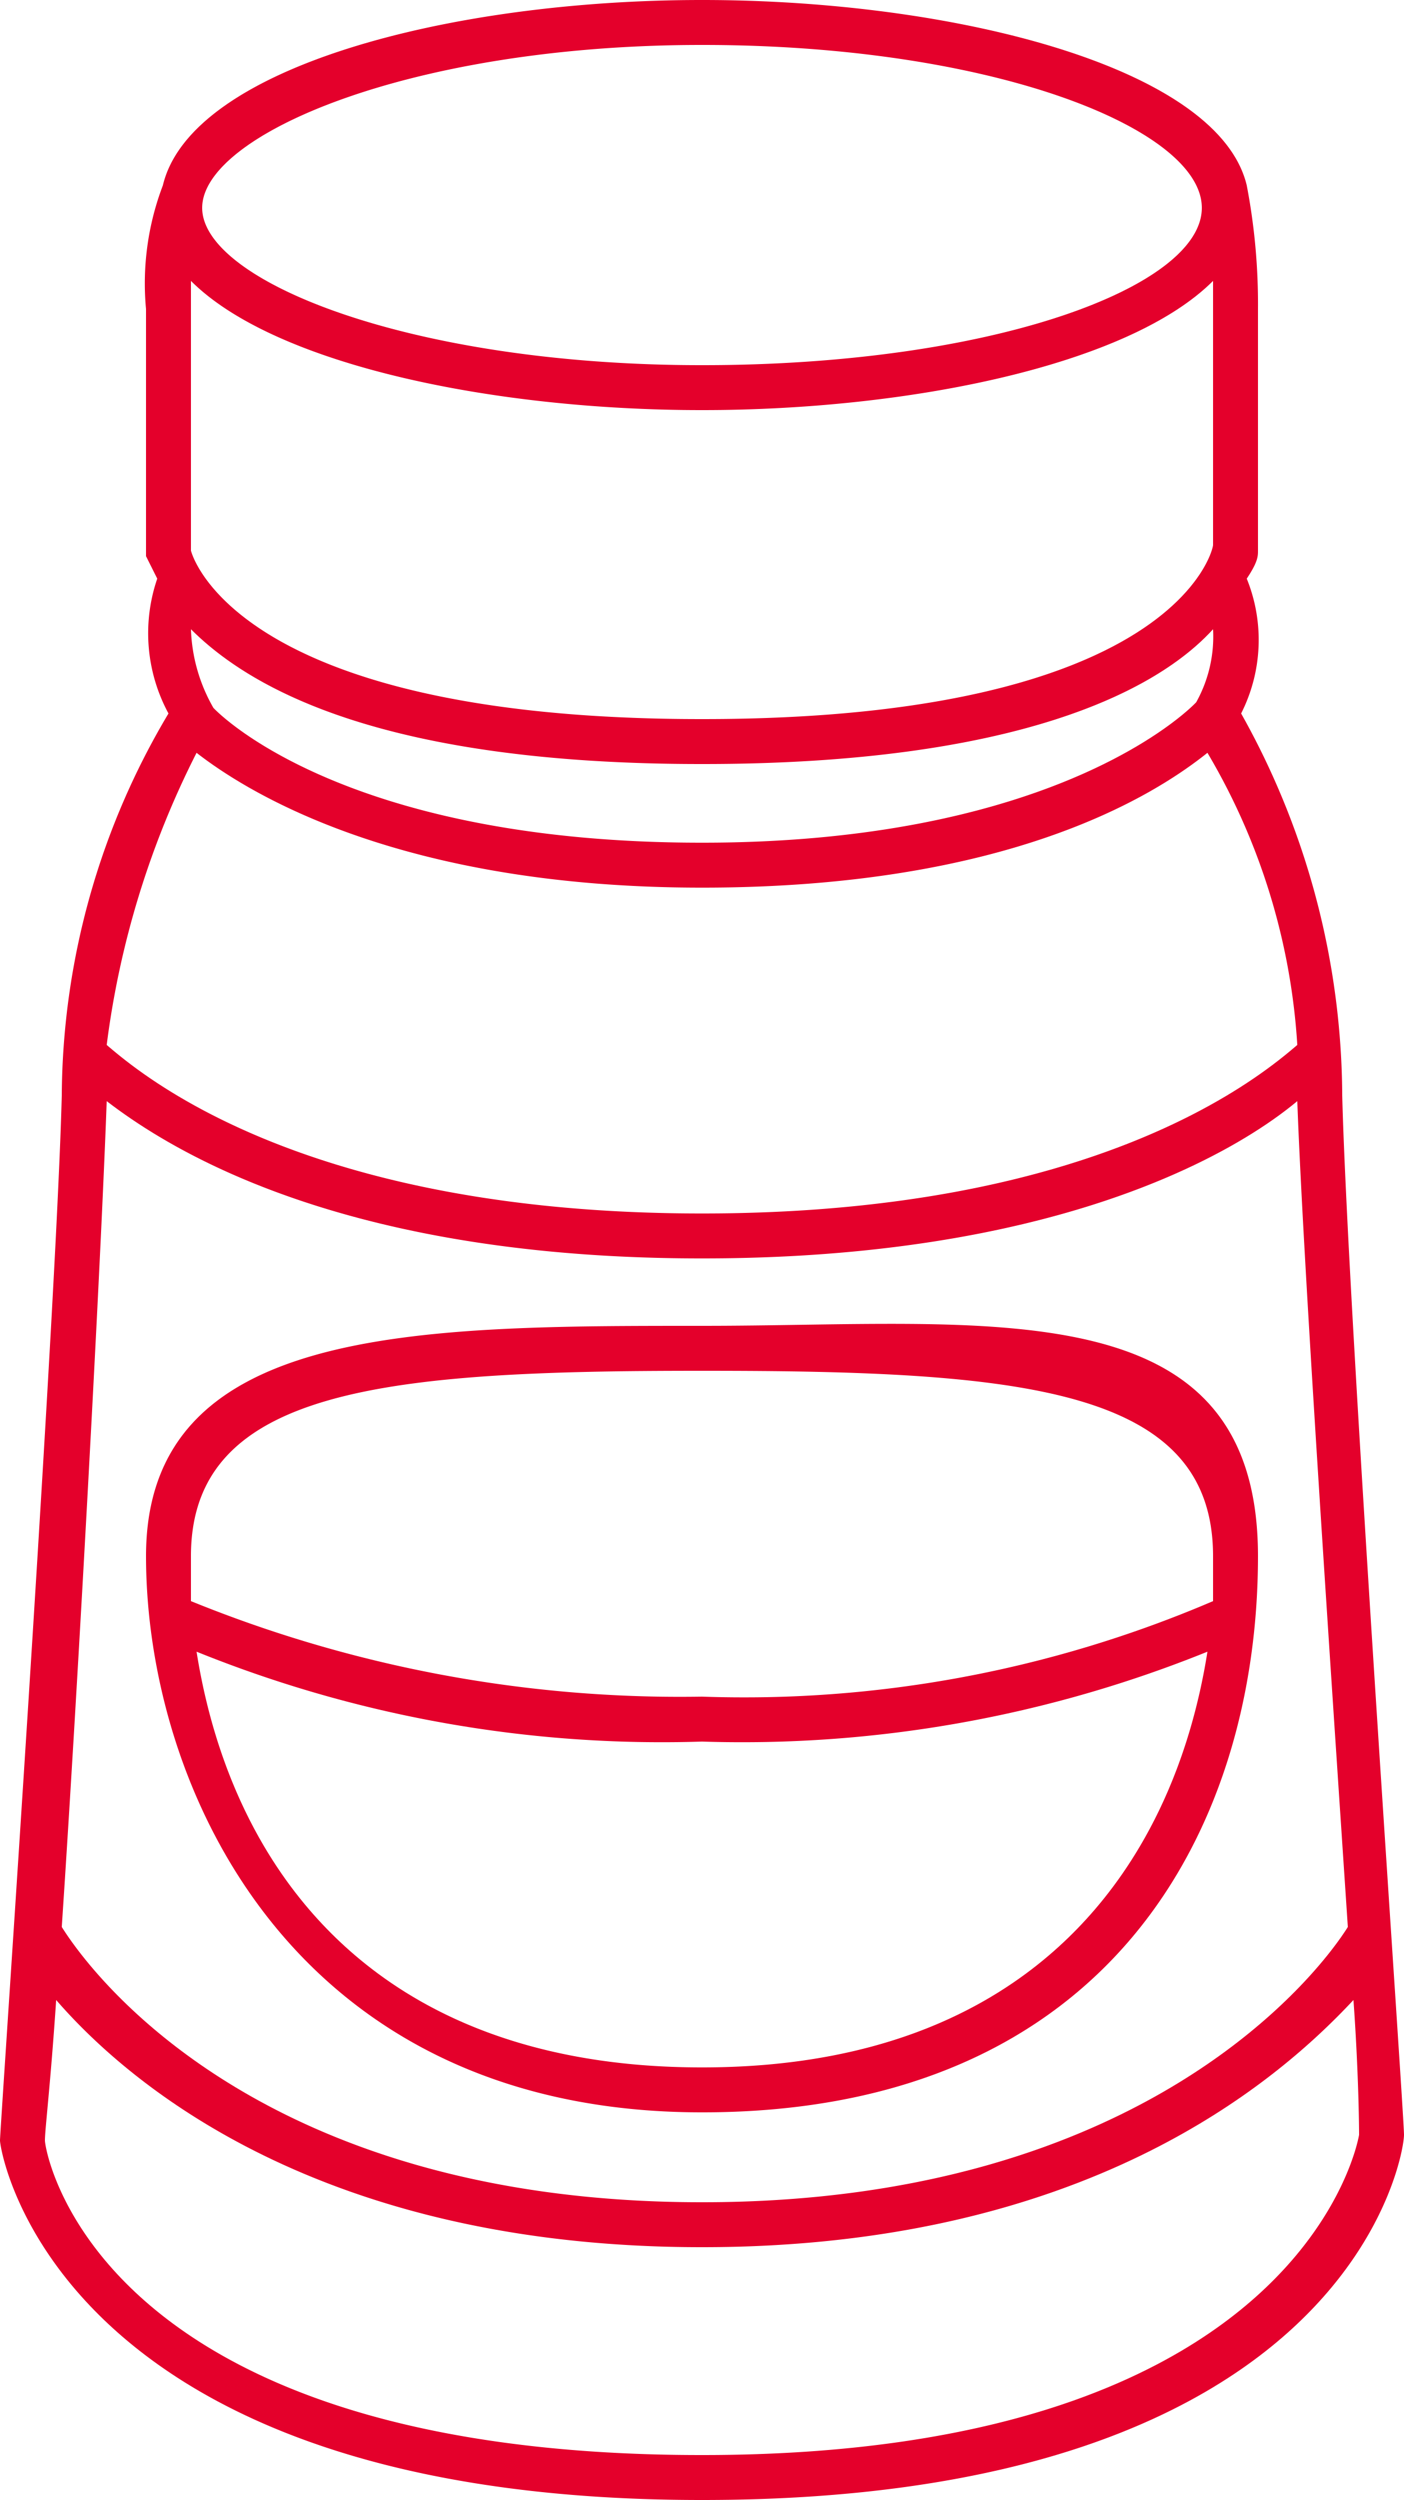 <svg xmlns="http://www.w3.org/2000/svg" viewBox="0 0 25 44.5"><path d="M23.9,19.5a14,14,0,0,0-1.8-6.8,2.9,2.9,0,0,0,.1-2.4c.2-.3.2-.4.2-.5V5.5a11.2,11.2,0,0,0-.2-2.2C21.7,1.2,17,0,12.5,0S3.4,1.2,2.9,3.3a4.9,4.9,0,0,0-.3,2.2V9.9l.2.4A3,3,0,0,0,3,12.7a13.4,13.4,0,0,0-1.9,6.8C1,23.4,0,37.9,0,38.1s1,6.4,12.5,6.4S25,38.4,25,38,24,23.4,23.9,19.5ZM3.4,11.2c1.1,1.1,3.5,2.4,9.1,2.4s8.1-1.3,9.1-2.4a2.4,2.4,0,0,1-.3,1.3S19,15,12.5,15s-8.7-2.4-8.7-2.4h0A3,3,0,0,1,3.4,11.2ZM21.6,5.5V9.7c0,.1-.7,3.1-9.1,3.1s-9.1-3-9.1-3V5c1.5,1.5,5.4,2.3,9.1,2.3s7.6-.8,9.1-2.3ZM3.5,13.4c.9.7,3.6,2.4,9,2.4s8-1.6,9-2.4a11.6,11.6,0,0,1,1.6,5.2c-.7.6-3.6,3-10.6,3s-9.9-2.4-10.6-3A15.9,15.9,0,0,1,3.5,13.4ZM12.5.8c5.2,0,8.9,1.5,8.9,2.9s-3.7,2.8-8.9,2.8S3.6,5,3.6,3.7,7.3.8,12.5.8ZM1.9,19.6c1.3,1,4.4,2.8,10.6,2.8s9.4-1.8,10.6-2.8c.1,2.8.6,10.2.9,14.7-.5.8-3.6,4.9-11.5,4.9S1.6,35.1,1.1,34.3C1.4,29.8,1.8,22.4,1.9,19.6ZM12.5,43.7C1.7,43.7.8,38.3.8,38.1s.1-1,.2-2.5C2.3,37.1,5.7,40,12.5,40s10.2-2.9,11.6-4.4c.1,1.4.1,2.4.1,2.4S23.3,43.7,12.5,43.7Z" fill="#e4002b"/><path d="M12.5,37.6c7.3,0,9.9-5.1,9.9-9.9s-4.8-4.1-9.9-4.1-9.9,0-9.9,4.1S5.2,37.6,12.5,37.6Zm0-.8c-5.9,0-8.4-3.6-9-7.4a22.1,22.1,0,0,0,9,1.6,22.1,22.1,0,0,0,9-1.6C20.9,33.2,18.4,36.8,12.5,36.8Zm0-12.4c5.7,0,9.1.3,9.1,3.3v.8a21.2,21.2,0,0,1-9.1,1.7,23.1,23.1,0,0,1-9.1-1.7v-.8C3.4,24.7,6.9,24.4,12.5,24.4Z" fill="#e4002b"/></svg>